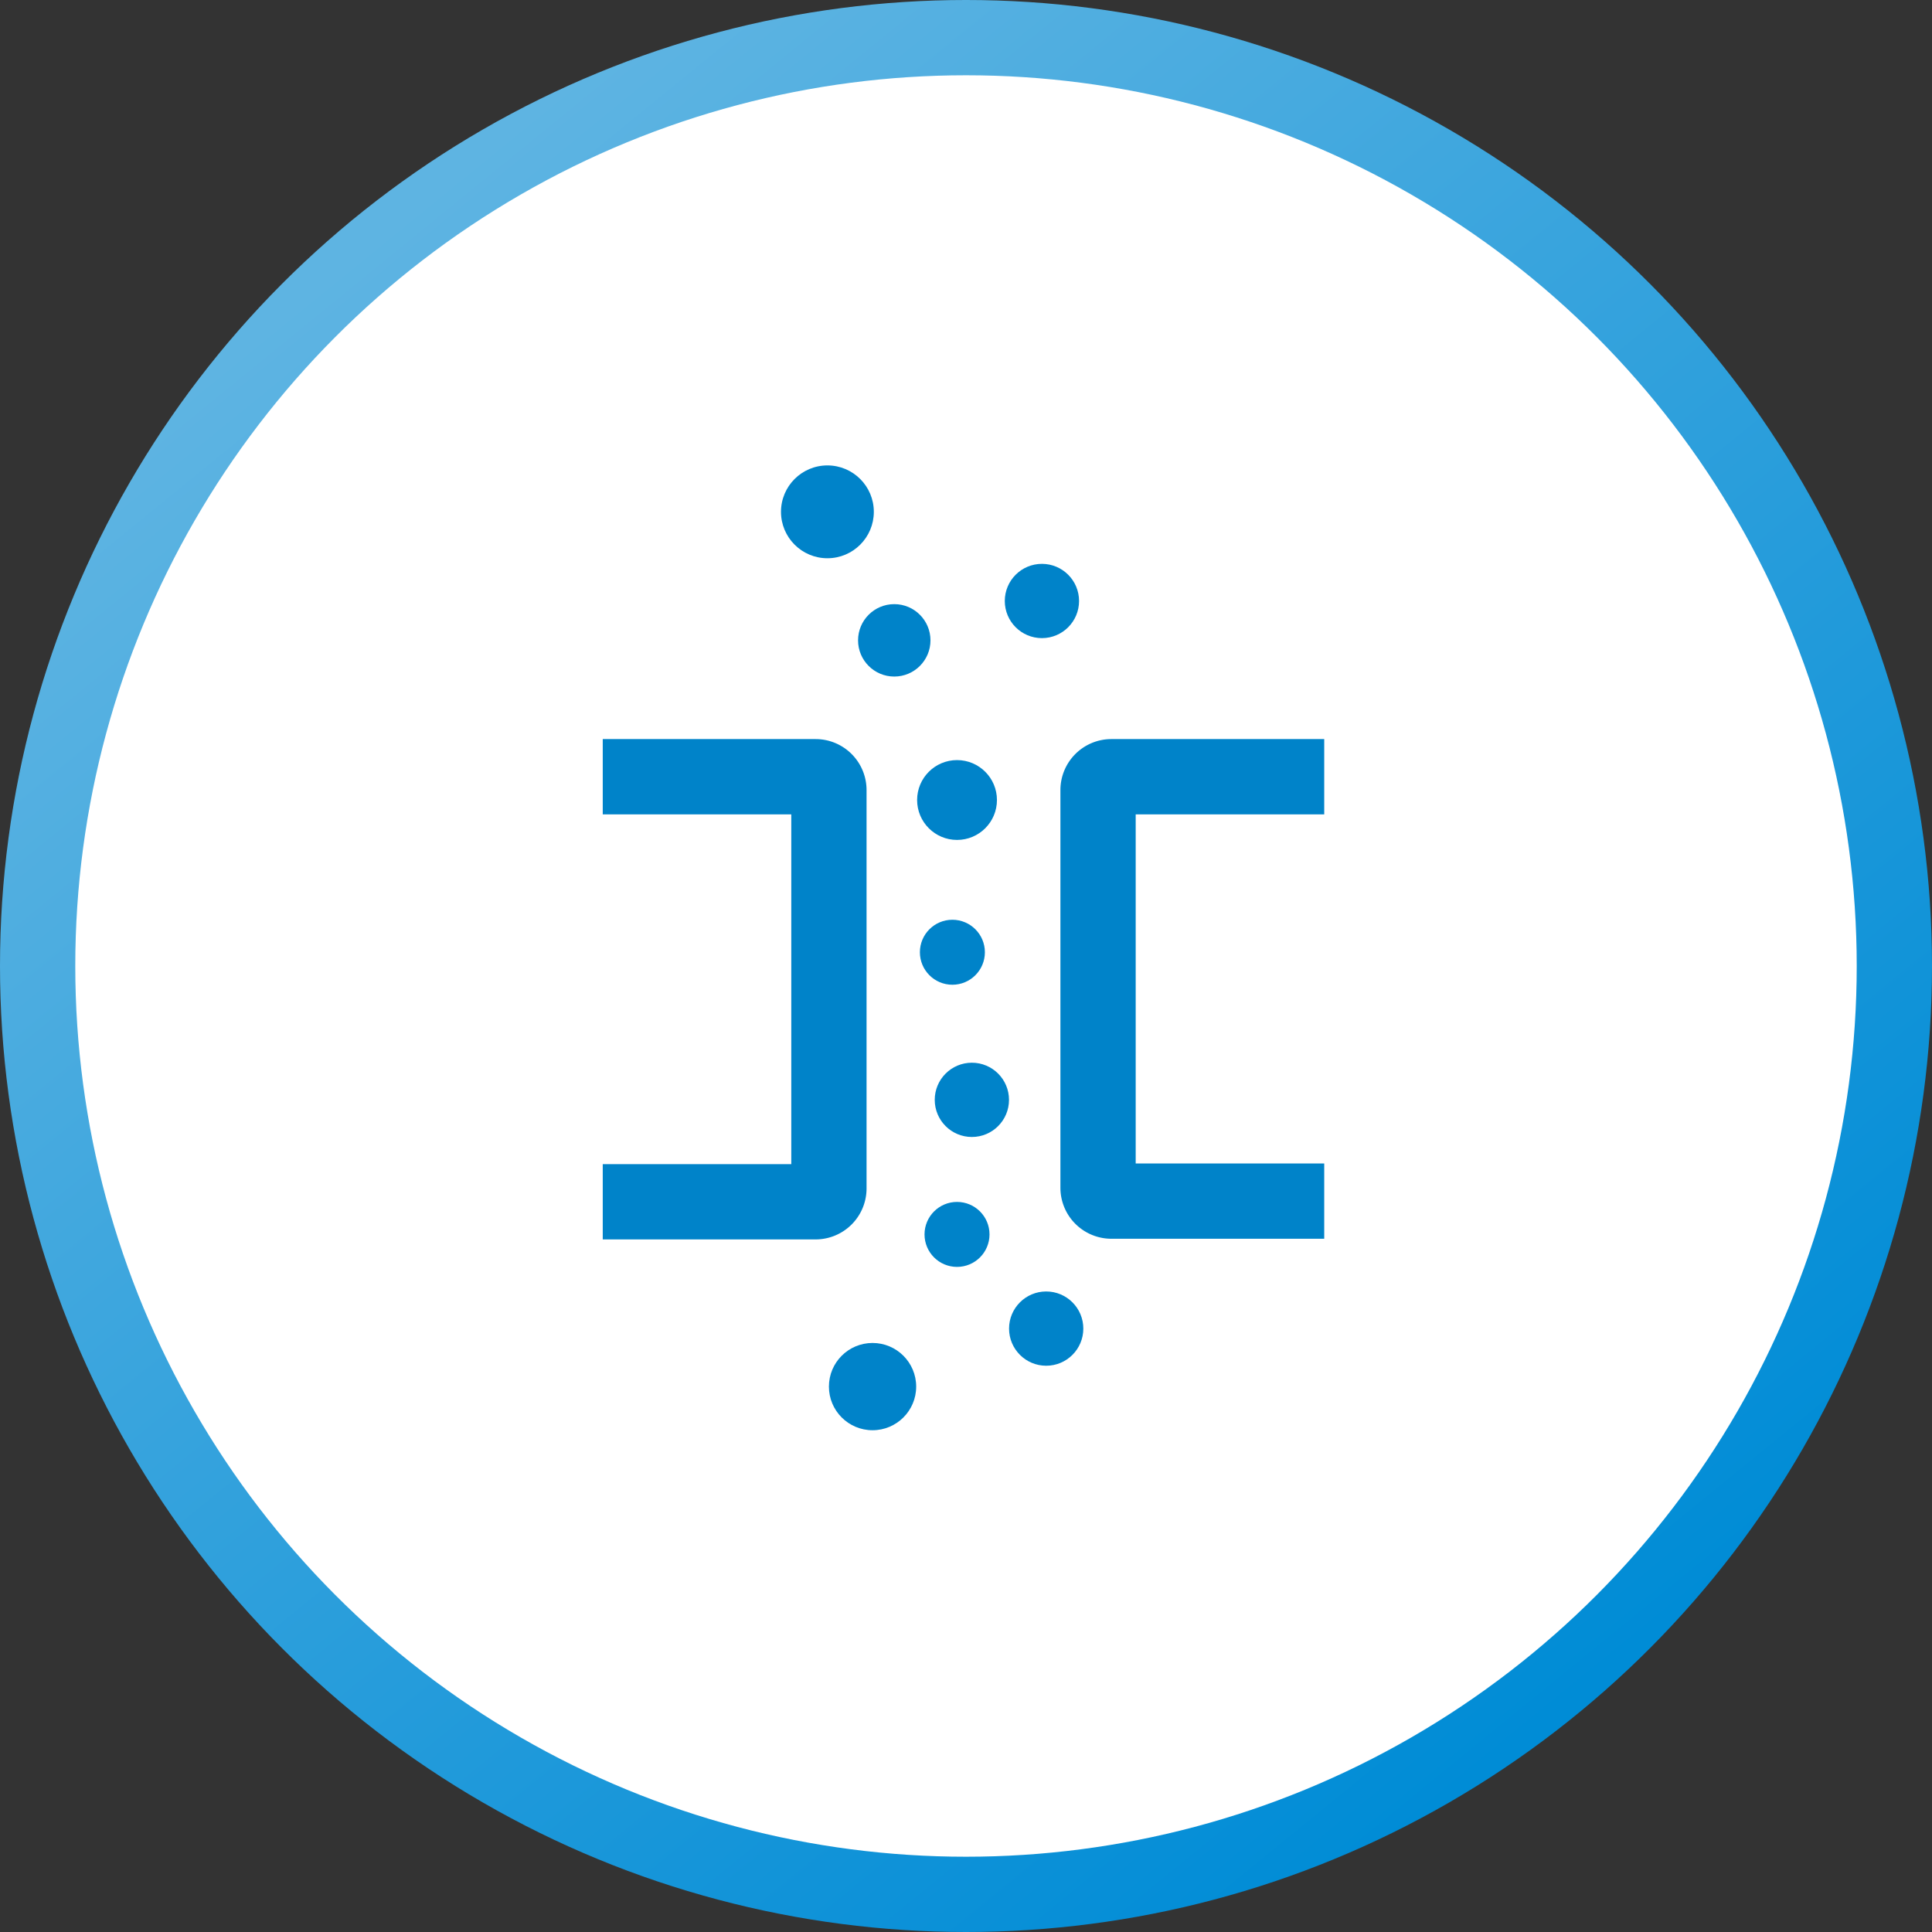 <svg xmlns="http://www.w3.org/2000/svg" xmlns:xlink="http://www.w3.org/1999/xlink" width="154" height="154" viewBox="0 0 154 154">
  <rect x="0" y="0" width="154" height="154" fill="#333333" stroke="none"/>
  <defs>
    <linearGradient id="linear-gradient" x1="0.197" y1="0.126" x2="0.809" y2="0.877" gradientUnits="objectBoundingBox">
      <stop offset="0" stop-color="#5eb4e2"/>
      <stop offset="1" stop-color="#008cd6"/>
    </linearGradient>
  </defs>
  <g id="グループ_25" data-name="グループ 25" transform="translate(-363 -1390)">
    <circle id="楕円形_10" data-name="楕円形 10" cx="77" cy="77" r="77" transform="translate(363 1390)" fill="url(#linear-gradient)"/>
    <circle id="楕円形_24" data-name="楕円形 24" cx="71" cy="71" r="71" transform="translate(369 1396)" fill="#fff"/>
    <g id="グループ_58" data-name="グループ 58" transform="translate(412.045 1436.27)">
      <path id="パス_42" data-name="パス 42" d="M4,29.5H20.968a1.064,1.064,0,0,1,1.06,1.06V62.322a1.064,1.064,0,0,1-1.06,1.06H4" transform="translate(-5 -13.858)" fill="none" stroke="#0083c9" stroke-linejoin="round" stroke-miterlimit="10" stroke-width="6"/>
      <path id="パス_43" data-name="パス 43" d="M77.628,63.329H60.66a1.064,1.064,0,0,1-1.06-1.06V30.56a1.064,1.064,0,0,1,1.06-1.06H77.628" transform="translate(-21.119 -13.858)" fill="none" stroke="#0083c9" stroke-linejoin="round" stroke-miterlimit="10" stroke-width="6"/>
      <ellipse id="楕円形_49" data-name="楕円形 49" cx="2.96" cy="2.96" rx="2.96" ry="2.96" transform="translate(25.463 38.439)" fill="#0083c9"/>
      <ellipse id="楕円形_50" data-name="楕円形 50" cx="2.96" cy="2.96" rx="2.96" ry="2.96" transform="translate(31.387 56.673)" fill="#0083c9"/>
      <ellipse id="楕円形_51" data-name="楕円形 51" cx="3.478" cy="3.478" rx="3.478" ry="3.478" transform="translate(17.028 60.778)" fill="#0083c9"/>
      <ellipse id="楕円形_52" data-name="楕円形 52" cx="2.96" cy="2.96" rx="2.96" ry="2.96" transform="translate(31.047 -1.325)" fill="#0083c9"/>
      <ellipse id="楕円形_53" data-name="楕円形 53" cx="2.59" cy="2.59" rx="2.59" ry="2.59" transform="translate(24.28 27.044)" fill="#0083c9"/>
      <ellipse id="楕円形_54" data-name="楕円形 54" cx="2.59" cy="2.59" rx="2.59" ry="2.59" transform="translate(24.649 49.535)" fill="#0083c9"/>
      <ellipse id="楕円形_55" data-name="楕円形 55" cx="3.182" cy="3.182" rx="3.182" ry="3.182" transform="translate(24.058 14.317)" fill="#0083c9"/>
      <ellipse id="楕円形_56" data-name="楕円形 56" cx="2.886" cy="2.886" rx="2.886" ry="2.886" transform="translate(19.351 1.886)" fill="#0083c9"/>
      <ellipse id="楕円形_57" data-name="楕円形 57" cx="3.7" cy="3.7" rx="3.7" ry="3.7" transform="translate(13.208 -9.172)" fill="#0083c9"/>
    </g>
  </g>
</svg>

